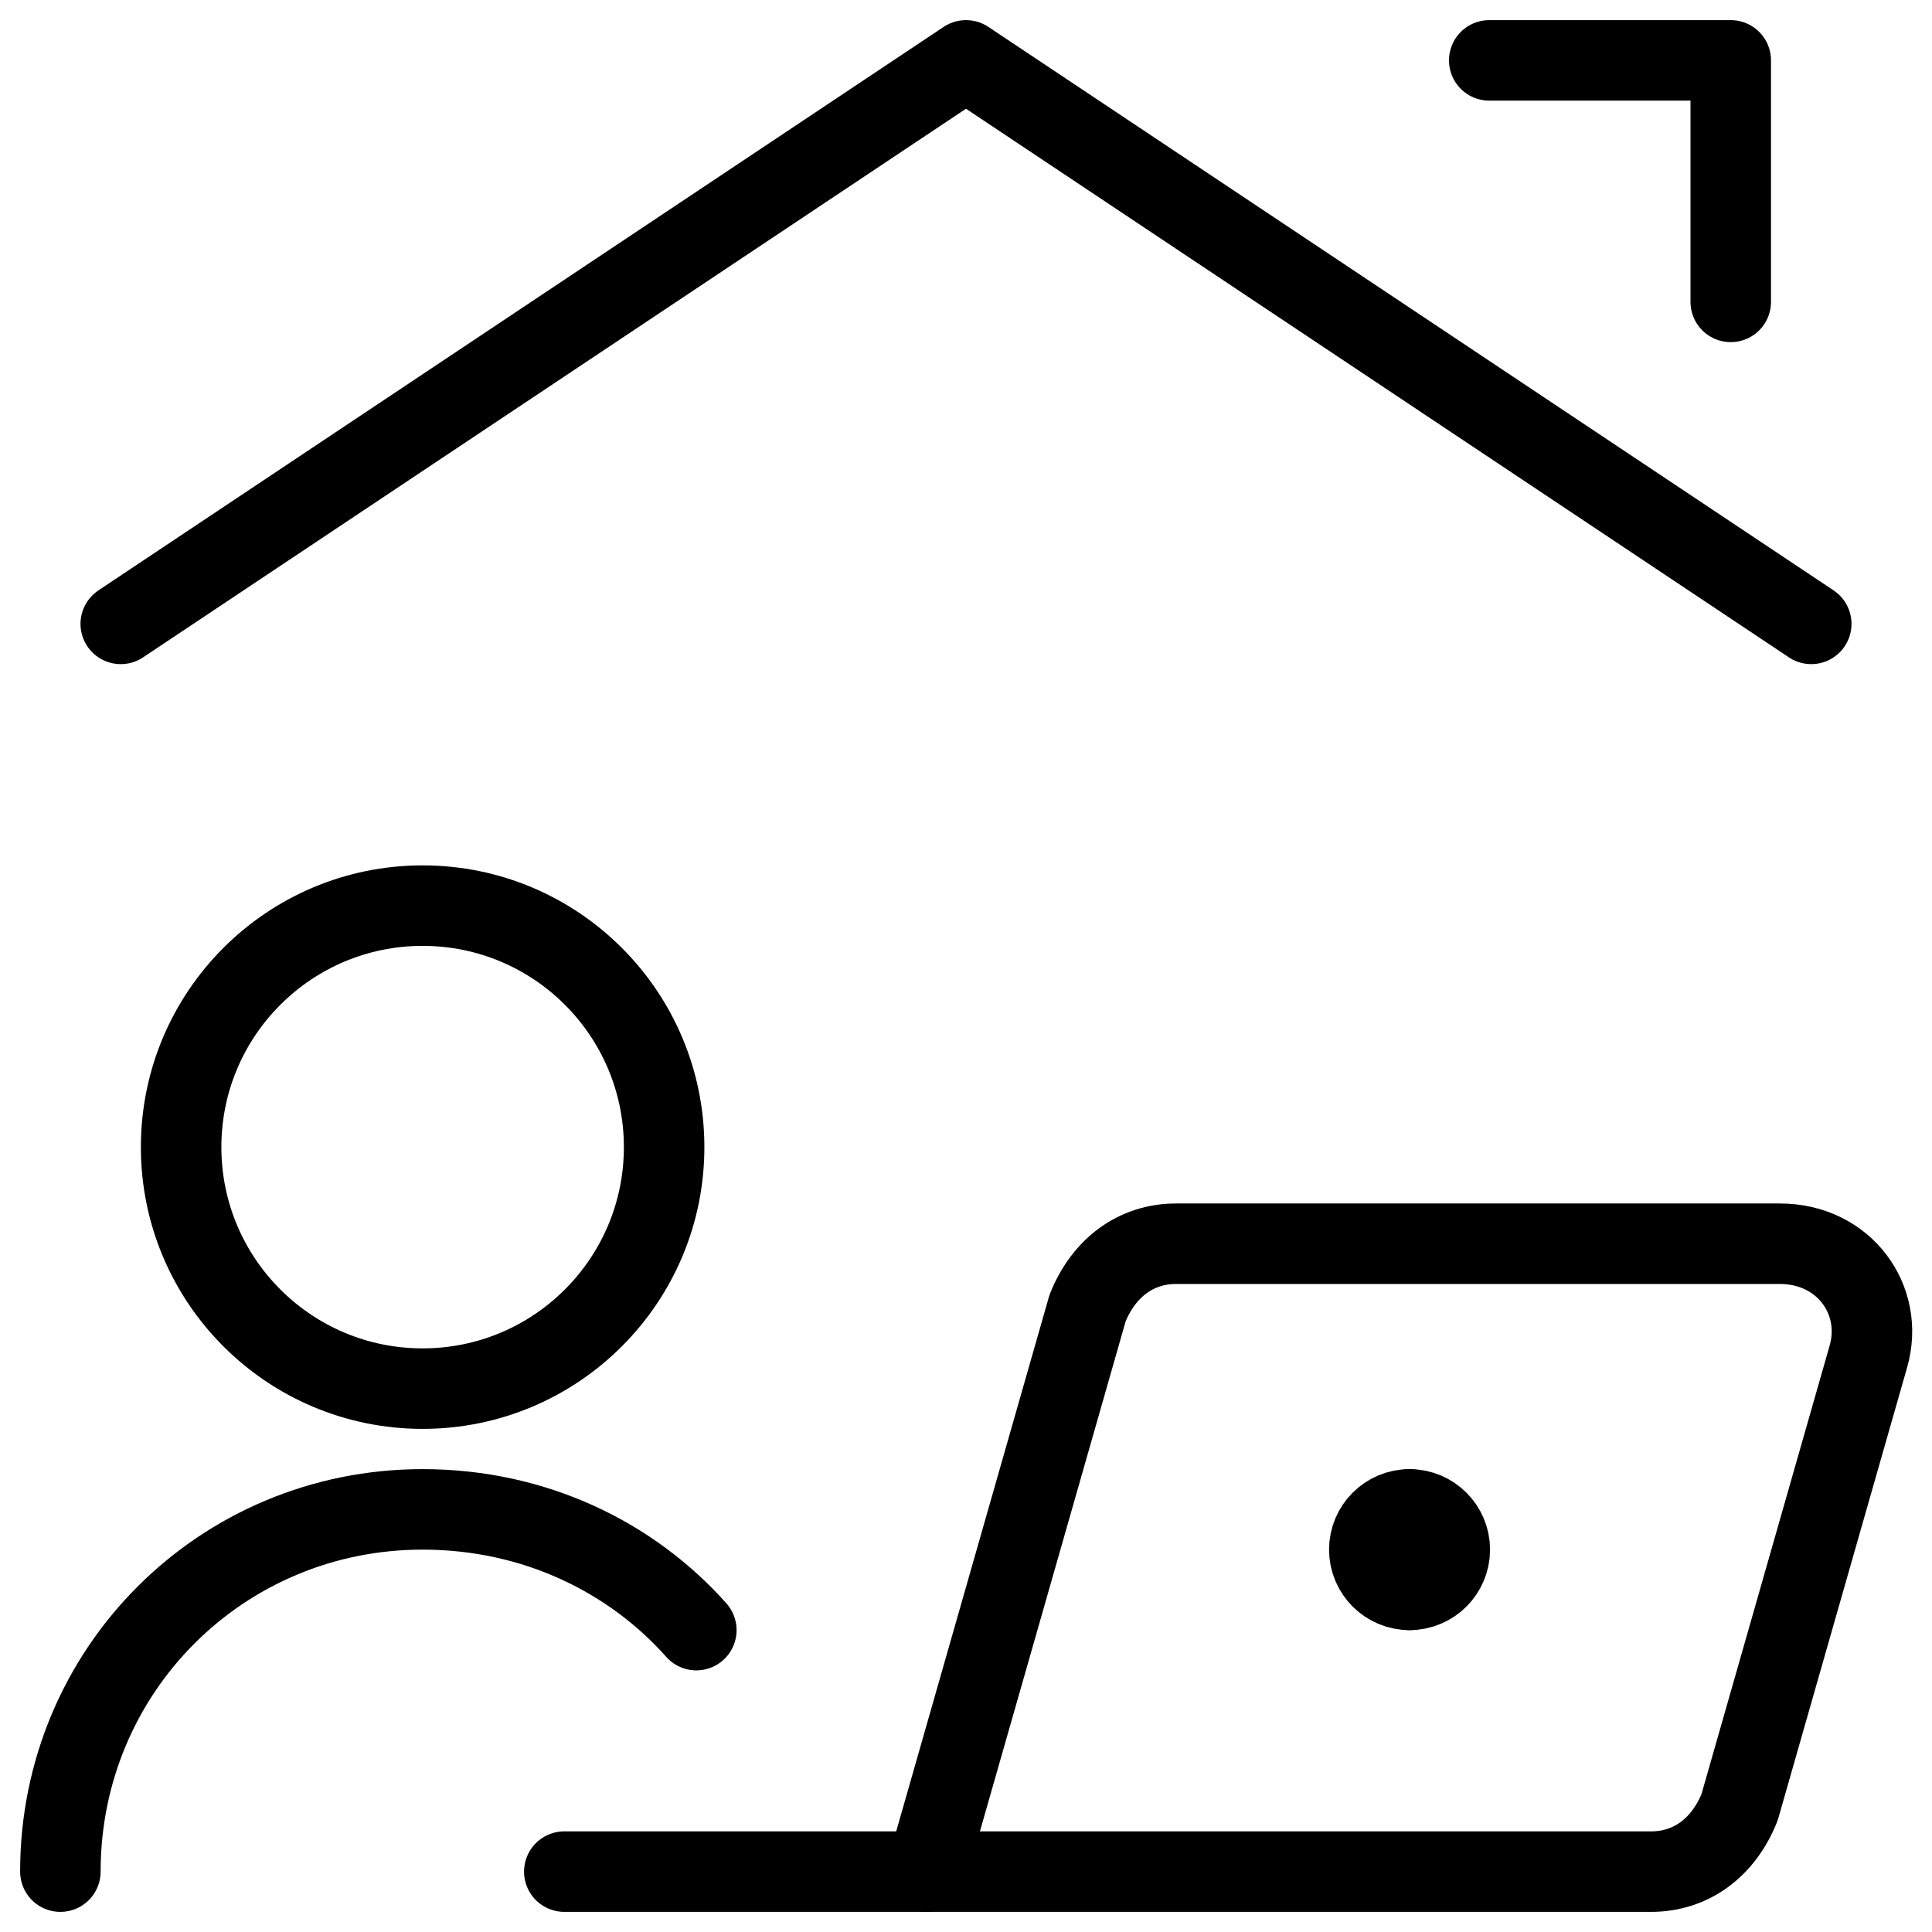 <svg xmlns="http://www.w3.org/2000/svg" fill="none" viewBox="0 0 24 24"><path stroke="#000000" stroke-linecap="round" stroke-linejoin="round" stroke-miterlimit="10" d="M22.5 7.75 12 0.75l-10.5 7" stroke-width="1"></path><path stroke="#000000" stroke-linecap="round" stroke-linejoin="round" stroke-miterlimit="10" d="M18.5 0.75h3v3" stroke-width="1"></path><path stroke="#000000" stroke-linecap="round" stroke-linejoin="round" stroke-miterlimit="10" d="M5.25 17.25c1.657 0 3 -1.343 3 -3s-1.343 -3 -3 -3 -3 1.343 -3 3 1.343 3 3 3Z" stroke-width="1"></path><path stroke="#000000" stroke-linecap="round" stroke-linejoin="round" stroke-miterlimit="10" d="M8.65 20.25c-0.8 -0.9 -2 -1.5 -3.4 -1.5 -2.5 0 -4.5 2 -4.5 4.5" stroke-width="1"></path><path stroke="#000000" stroke-linecap="round" stroke-linejoin="round" stroke-miterlimit="10" d="M11.51 23.25h9c0.5 0 0.9 -0.3 1.1 -0.8l1.6 -5.6c0.2 -0.7 -0.3 -1.4 -1.1 -1.4h-7.5c-0.5 0 -0.9 0.3 -1.1 0.8l-2 7Z" stroke-width="1"></path><path stroke="#000000" stroke-linecap="round" stroke-linejoin="round" stroke-miterlimit="10" d="M7.01 23.25H11.51" stroke-width="1"></path><path stroke="#000000" stroke-linecap="round" stroke-linejoin="round" stroke-miterlimit="10" d="M17.51 19.75c0.276 0 0.5 -0.224 0.5 -0.5s-0.224 -0.5 -0.5 -0.5" stroke-width="1"></path><path stroke="#000000" stroke-linecap="round" stroke-linejoin="round" stroke-miterlimit="10" d="M17.51 19.75c-0.276 0 -0.5 -0.224 -0.5 -0.5s0.224 -0.5 0.5 -0.5" stroke-width="1"></path></svg>